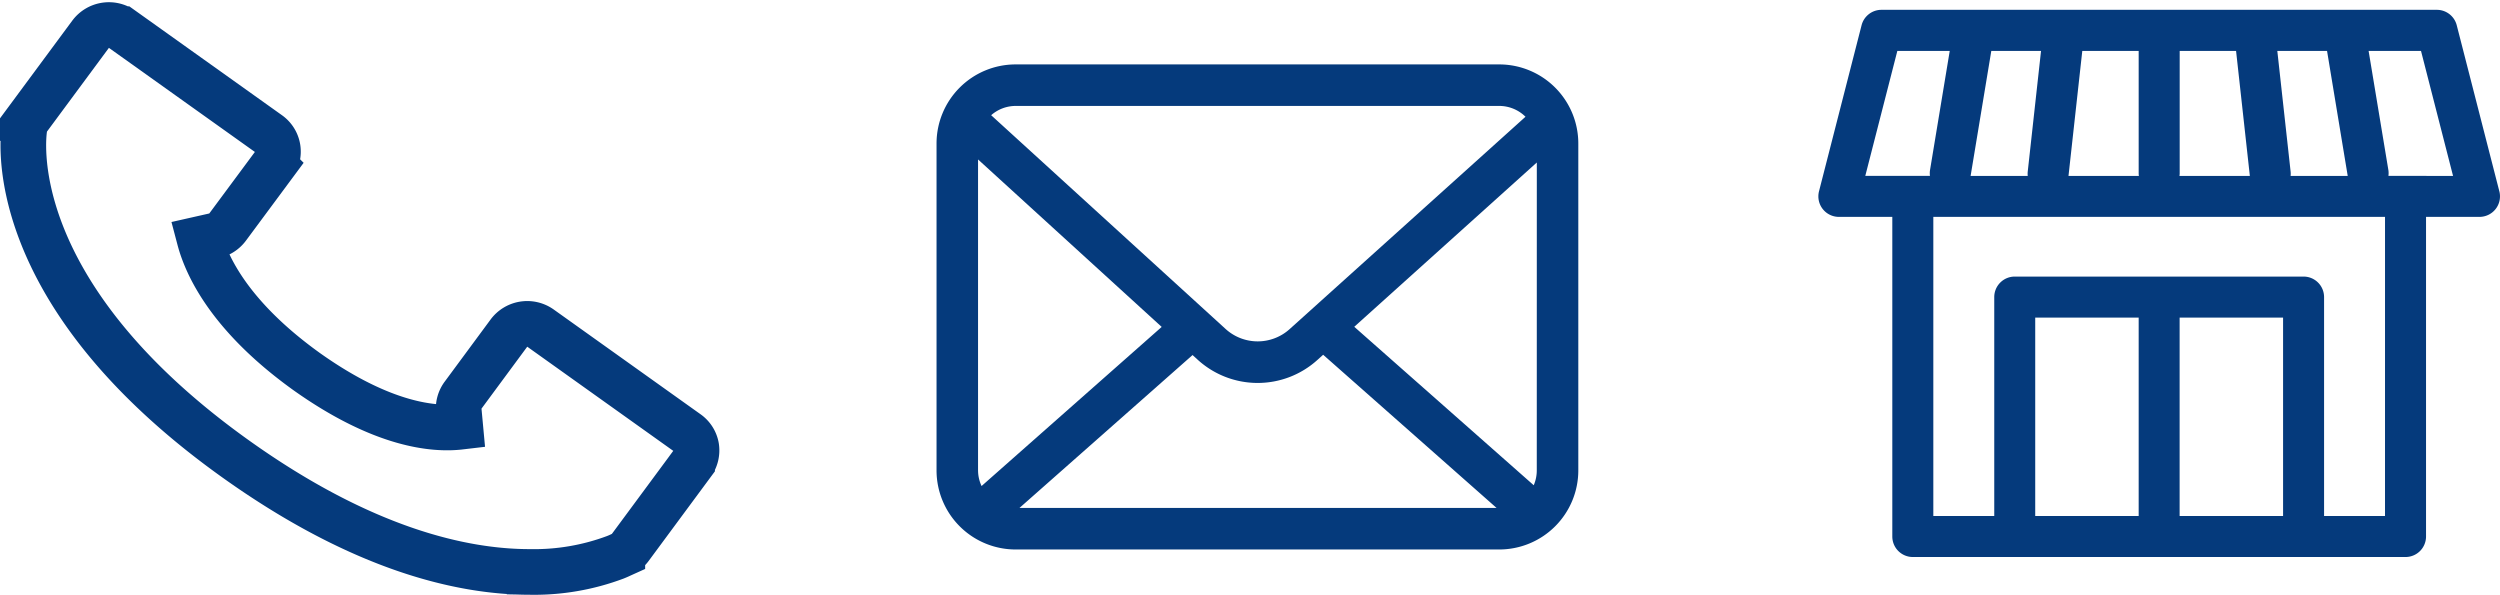 <svg xmlns="http://www.w3.org/2000/svg" xmlns:xlink="http://www.w3.org/1999/xlink" width="164.331" height="39.1" viewBox="0 0 164.331 39.1"><defs><clipPath id="a"><rect width="42.185" height="31.884" fill="#053a7c"/></clipPath><clipPath id="b"><rect width="44.804" height="35.967" fill="#053a7c"/></clipPath></defs><g transform="translate(-259.068 -1624.844)"><g transform="translate(260.602 1625.49)"><path d="M2178.7,163.282l-9.644-6.88a1.5,1.5,0,0,0-2.068.336l-3.01,4.076a1.454,1.454,0,0,0-.287,1l.1,1.078c-1.694.2-5.073-.068-10.055-3.595-5.047-3.611-6.607-6.943-7.081-8.742l.96-.217a1.5,1.5,0,0,0,.884-.573l3.021-4.076a1.493,1.493,0,0,0,.272-1.095,1.44,1.44,0,0,0-.591-.958l-9.643-6.877a1.5,1.5,0,0,0-2.068.336l-4.072,5.505a1.542,1.542,0,0,0-.269.622c-.076.431-1.659,10.7,13.9,21.8,8.37,5.969,14.918,7.414,19.3,7.414a15.215,15.215,0,0,0,5.647-.967h0c.178-.072.3-.129.373-.164l.075-.034a1.554,1.554,0,0,0,.516-.439l4.071-5.507a1.472,1.472,0,0,0,.274-1.1A1.434,1.434,0,0,0,2178.7,163.282Z" transform="translate(-2135.071 -135.487)" fill="none" stroke="#053a7c" stroke-width="3"/><g transform="translate(60.027 3.588)" clip-path="url(#a)"><path d="M36.985,0H5.2A5.2,5.2,0,0,0,0,5.2V26.685a5.2,5.2,0,0,0,5.2,5.2H36.985a5.2,5.2,0,0,0,5.2-5.2V5.2a5.2,5.2,0,0,0-5.2-5.2m2.47,26.685a2.46,2.46,0,0,1-.2.978L27.458,17.247l12-10.8Zm-36.727,0V6.247L14.8,17.255,2.96,27.714a2.445,2.445,0,0,1-.231-1.029m14.1-7.581.322.294a5.854,5.854,0,0,0,7.887.025l.375-.338,11.4,10.07H5.45ZM36.985,2.729a2.461,2.461,0,0,1,1.729.711l-15.5,13.955a3.135,3.135,0,0,1-4.223-.014L3.59,3.339A2.447,2.447,0,0,1,5.2,2.729Z" transform="translate(0 0)" fill="#053a7c"/></g><g transform="translate(117.992 0)"><g transform="translate(0 0)" clip-path="url(#b)"><path d="M44.761,11.927l-2.8-10.914A1.349,1.349,0,0,0,40.657,0H4.145A1.348,1.348,0,0,0,2.84,1.013L.042,11.927A1.348,1.348,0,0,0,1.348,13.61H4.86V34.62a1.348,1.348,0,0,0,1.348,1.348H38.595a1.348,1.348,0,0,0,1.348-1.348V13.61h3.513a1.348,1.348,0,0,0,1.306-1.683M33.436,2.7l1.359,8.218H31.041a1.362,1.362,0,0,0,0-.289L30.167,2.7Zm-9.686,8.077V2.7h3.706l.906,8.218H23.735a1.347,1.347,0,0,0,.015-.141M17.348,2.7h3.706v8.077a1.347,1.347,0,0,0,.014.141H16.441Zm-5.981,0h3.269l-.874,7.929a1.327,1.327,0,0,0,0,.289H10.007ZM7.33,10.914H3.084L5.191,2.7H8.635l-1.3,7.857a1.353,1.353,0,0,0,0,.361M21.054,33.272h-6.8V20.23h6.8Zm9.492,0h-6.8V20.23h6.8Zm6.7,0H33.241V18.882a1.348,1.348,0,0,0-1.348-1.348H12.909a1.348,1.348,0,0,0-1.348,1.348v14.39H7.556V13.61H37.247Zm.225-22.358a1.354,1.354,0,0,0,0-.361L36.168,2.7h3.444l2.107,8.218Z" transform="translate(0 0)" fill="#053a7c"/></g></g></g></g></svg>